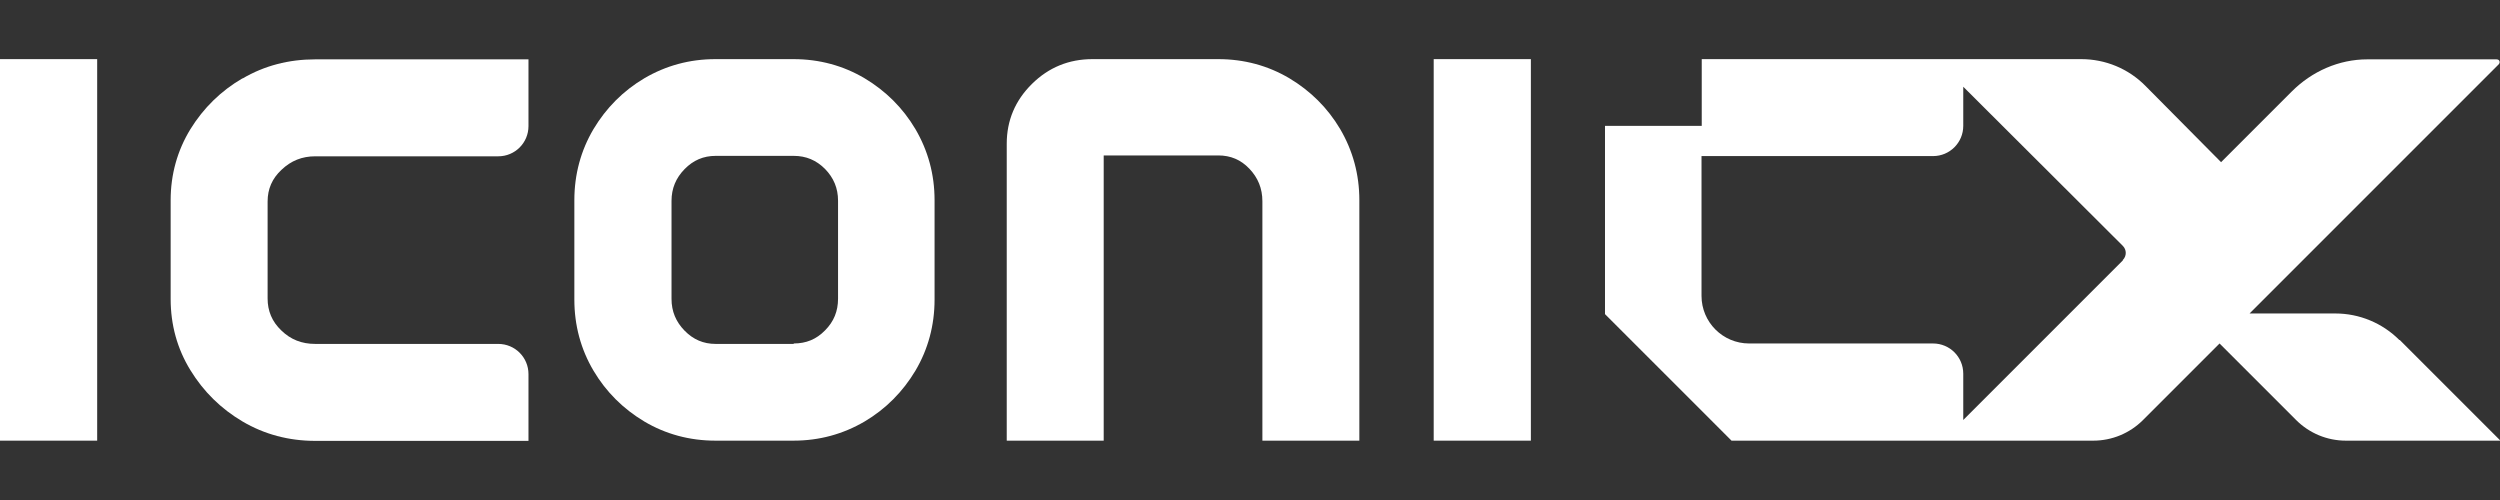 <?xml version="1.0" encoding="UTF-8"?>
<svg id="Capa_1" data-name="Capa 1" xmlns="http://www.w3.org/2000/svg" viewBox="0 0 115 23">
  <rect x="0" y="0" width="115" height="23" fill="#333333" stroke="none"/>
  <defs>
    <style>
      .cls-1 {
        fill: #fff;
      }
    </style>
  </defs>
  <path class="cls-1" d="M59.31,3.6c-.98-.58-2.08-.88-3.27-.88h-5.79c-1.08,0-2.01.38-2.78,1.14-.77.76-1.16,1.68-1.16,2.75v13.66h4.46V7.15h5.27c.57,0,1.04.2,1.43.61.4.42.6.91.6,1.5v11.01h4.46v-11.06c0-1.19-.3-2.28-.88-3.27-.58-.98-1.37-1.76-2.34-2.34Z"/>
  <path class="cls-1" d="M11.16,3.6c-1,.58-1.8,1.37-2.4,2.34-.6.98-.91,2.08-.91,3.27v4.54c0,1.19.3,2.29.91,3.28.6.98,1.4,1.77,2.4,2.36,1,.59,2.13.89,3.34.89h9.81v-3.07c0-.77-.62-1.39-1.39-1.39h-8.42c-.62,0-1.13-.2-1.56-.62-.43-.41-.63-.9-.63-1.47v-4.46c0-.58.21-1.06.64-1.46.44-.42.95-.62,1.55-.62h8.42c.77,0,1.39-.62,1.39-1.39v-3.07h-9.81c-1.21,0-2.34.29-3.34.88Z"/>
  <path class="cls-1" d="M39.77,3.6c-.98-.58-2.08-.88-3.27-.88h-3.59c-1.19,0-2.28.3-3.27.88-.98.58-1.76,1.37-2.34,2.34-.58.98-.88,2.08-.88,3.27v4.57c0,1.19.3,2.29.88,3.27.58.98,1.37,1.76,2.34,2.34.98.58,2.08.88,3.27.88h3.59c1.19,0,2.28-.3,3.27-.88.98-.58,1.76-1.37,2.34-2.34.58-.98.88-2.08.88-3.27v-4.57c0-1.19-.3-2.28-.88-3.27-.58-.98-1.37-1.76-2.34-2.34ZM36.51,15.82h-3.59c-.56,0-1.03-.2-1.43-.61-.4-.41-.6-.89-.6-1.46v-4.51c0-.57.2-1.05.6-1.46.4-.41.87-.61,1.43-.61h3.59c.57,0,1.04.2,1.44.6.4.41.6.89.6,1.46v4.51c0,.57-.19,1.05-.6,1.46-.4.41-.87.6-1.44.6Z"/>
  <rect class="cls-1" x="65.95" y="2.72" width="4.47" height="17.55"/>
  <path class="cls-1" d="M110.37,15.64c-.78-.78-1.84-1.22-2.94-1.22h-3.95s11.46-11.46,11.46-11.46c.06-.06.06-.15,0-.2-.03-.02-.06-.03-.1-.03h-5.94c-1.31,0-2.55.55-3.48,1.48l-3.25,3.25-3.48-3.51c-.78-.79-1.84-1.23-2.95-1.23-1.69,0-4.11,0-5.42,0h-12.04s0,3.07,0,3.07h-4.45v8.66l5.82,5.82h9.71,0,6.93c.86,0,1.68-.34,2.29-.95l3.52-3.52,3.52,3.52c.61.61,1.43.95,2.29.95h7.11s-4.63-4.63-4.63-4.63ZM97.65,11.98l-7.34,7.34v-2.13c0-.77-.62-1.39-1.39-1.39h-8.46c-1.21,0-2.19-.98-2.19-2.19v-6.43h10.65c.77,0,1.39-.62,1.39-1.39v-1.8l7.34,7.32c.18.18.18.47,0,.65Z"/>
  <rect class="cls-1" y="2.72" width="4.47" height="17.55"/>
</svg>